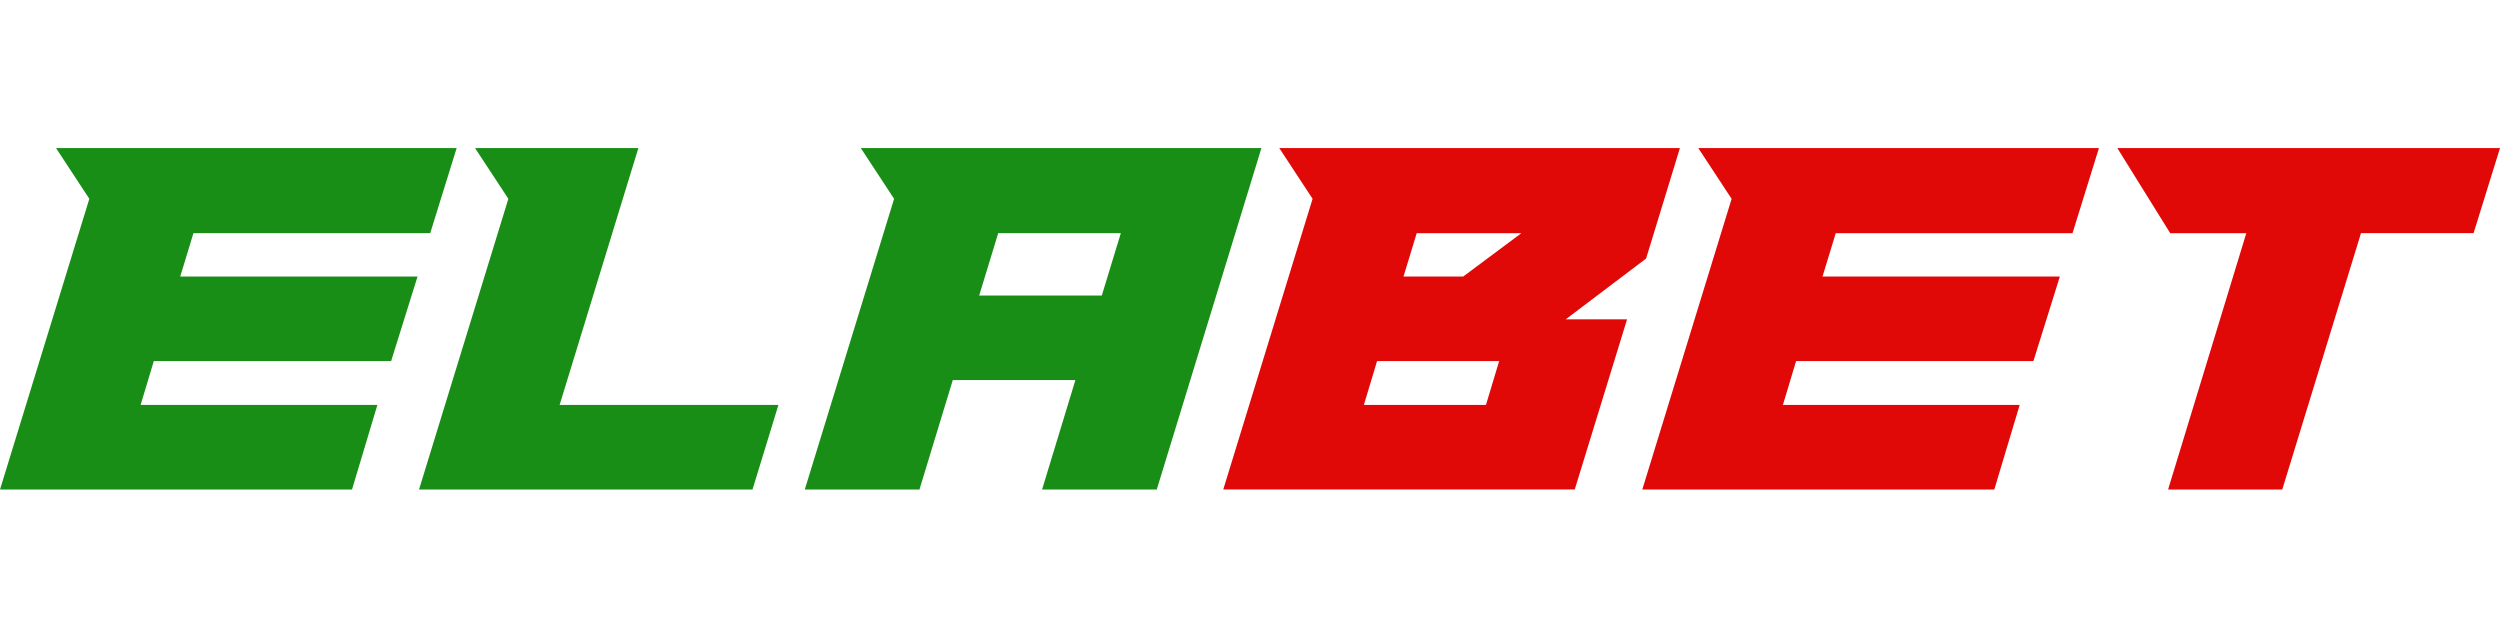 <?xml version="1.0" encoding="utf-8"?>
<!-- Generator: Adobe Illustrator 28.3.0, SVG Export Plug-In . SVG Version: 6.00 Build 0)  -->
<svg version="1.1" id="Layer_1" xmlns="http://www.w3.org/2000/svg" xmlns:xlink="http://www.w3.org/1999/xlink" x="0px" y="0px"
	 viewBox="0 0 149 38" style="enable-background:new 0 0 149 38;" xml:space="preserve">
<style type="text/css">
	.st0{fill:#198E17;}
	.st1{fill:#E10808;}
</style>
<g>
	<path class="st0" d="M10.742,16.48h14.144l-1.575,5.041H9.167l-0.787,2.615h14.112l-1.512,5.04H0
		L5.324,11.849L3.339,8.825h23.878l-1.575,5.071H11.529L10.742,16.48z"/>
	<path class="st0" d="M33.353,24.135h13.041l-1.544,5.04H24.974L30.298,11.849l-1.985-3.024H38.047
		L33.353,24.135z"/>
	<path class="st0" d="M68.943,29.175H62.108l1.985-6.521h-7.308l-1.985,6.521h-6.835L53.288,11.849
		l-1.985-3.024h23.878L68.943,29.175z M58.359,17.614h7.308l1.134-3.718h-7.308L58.359,17.614z"/>
	<path class="st1" d="M78.23,11.849l-1.985-3.024h23.878l-2.016,6.584l-4.788,3.622h3.654l-3.119,10.143
		H72.906L78.23,11.849z M81.286,24.135h7.277l0.787-2.615h-7.277L81.286,24.135z M87.208,16.48
		l3.465-2.583h-6.237l-0.787,2.583H87.208z"/>
	<path class="st1" d="M108.622,16.48h14.145l-1.576,5.041H107.047l-0.787,2.615h14.112l-1.512,5.04H97.881
		l5.323-17.326l-1.985-3.024h23.878l-1.575,5.071h-14.112L108.622,16.48z"/>
	<path class="st1" d="M126.193,8.825H149l-1.575,5.071h-6.71L136.022,29.175h-6.804l4.662-15.278h-4.536
		L126.193,8.825z"/>
</g>
</svg>
